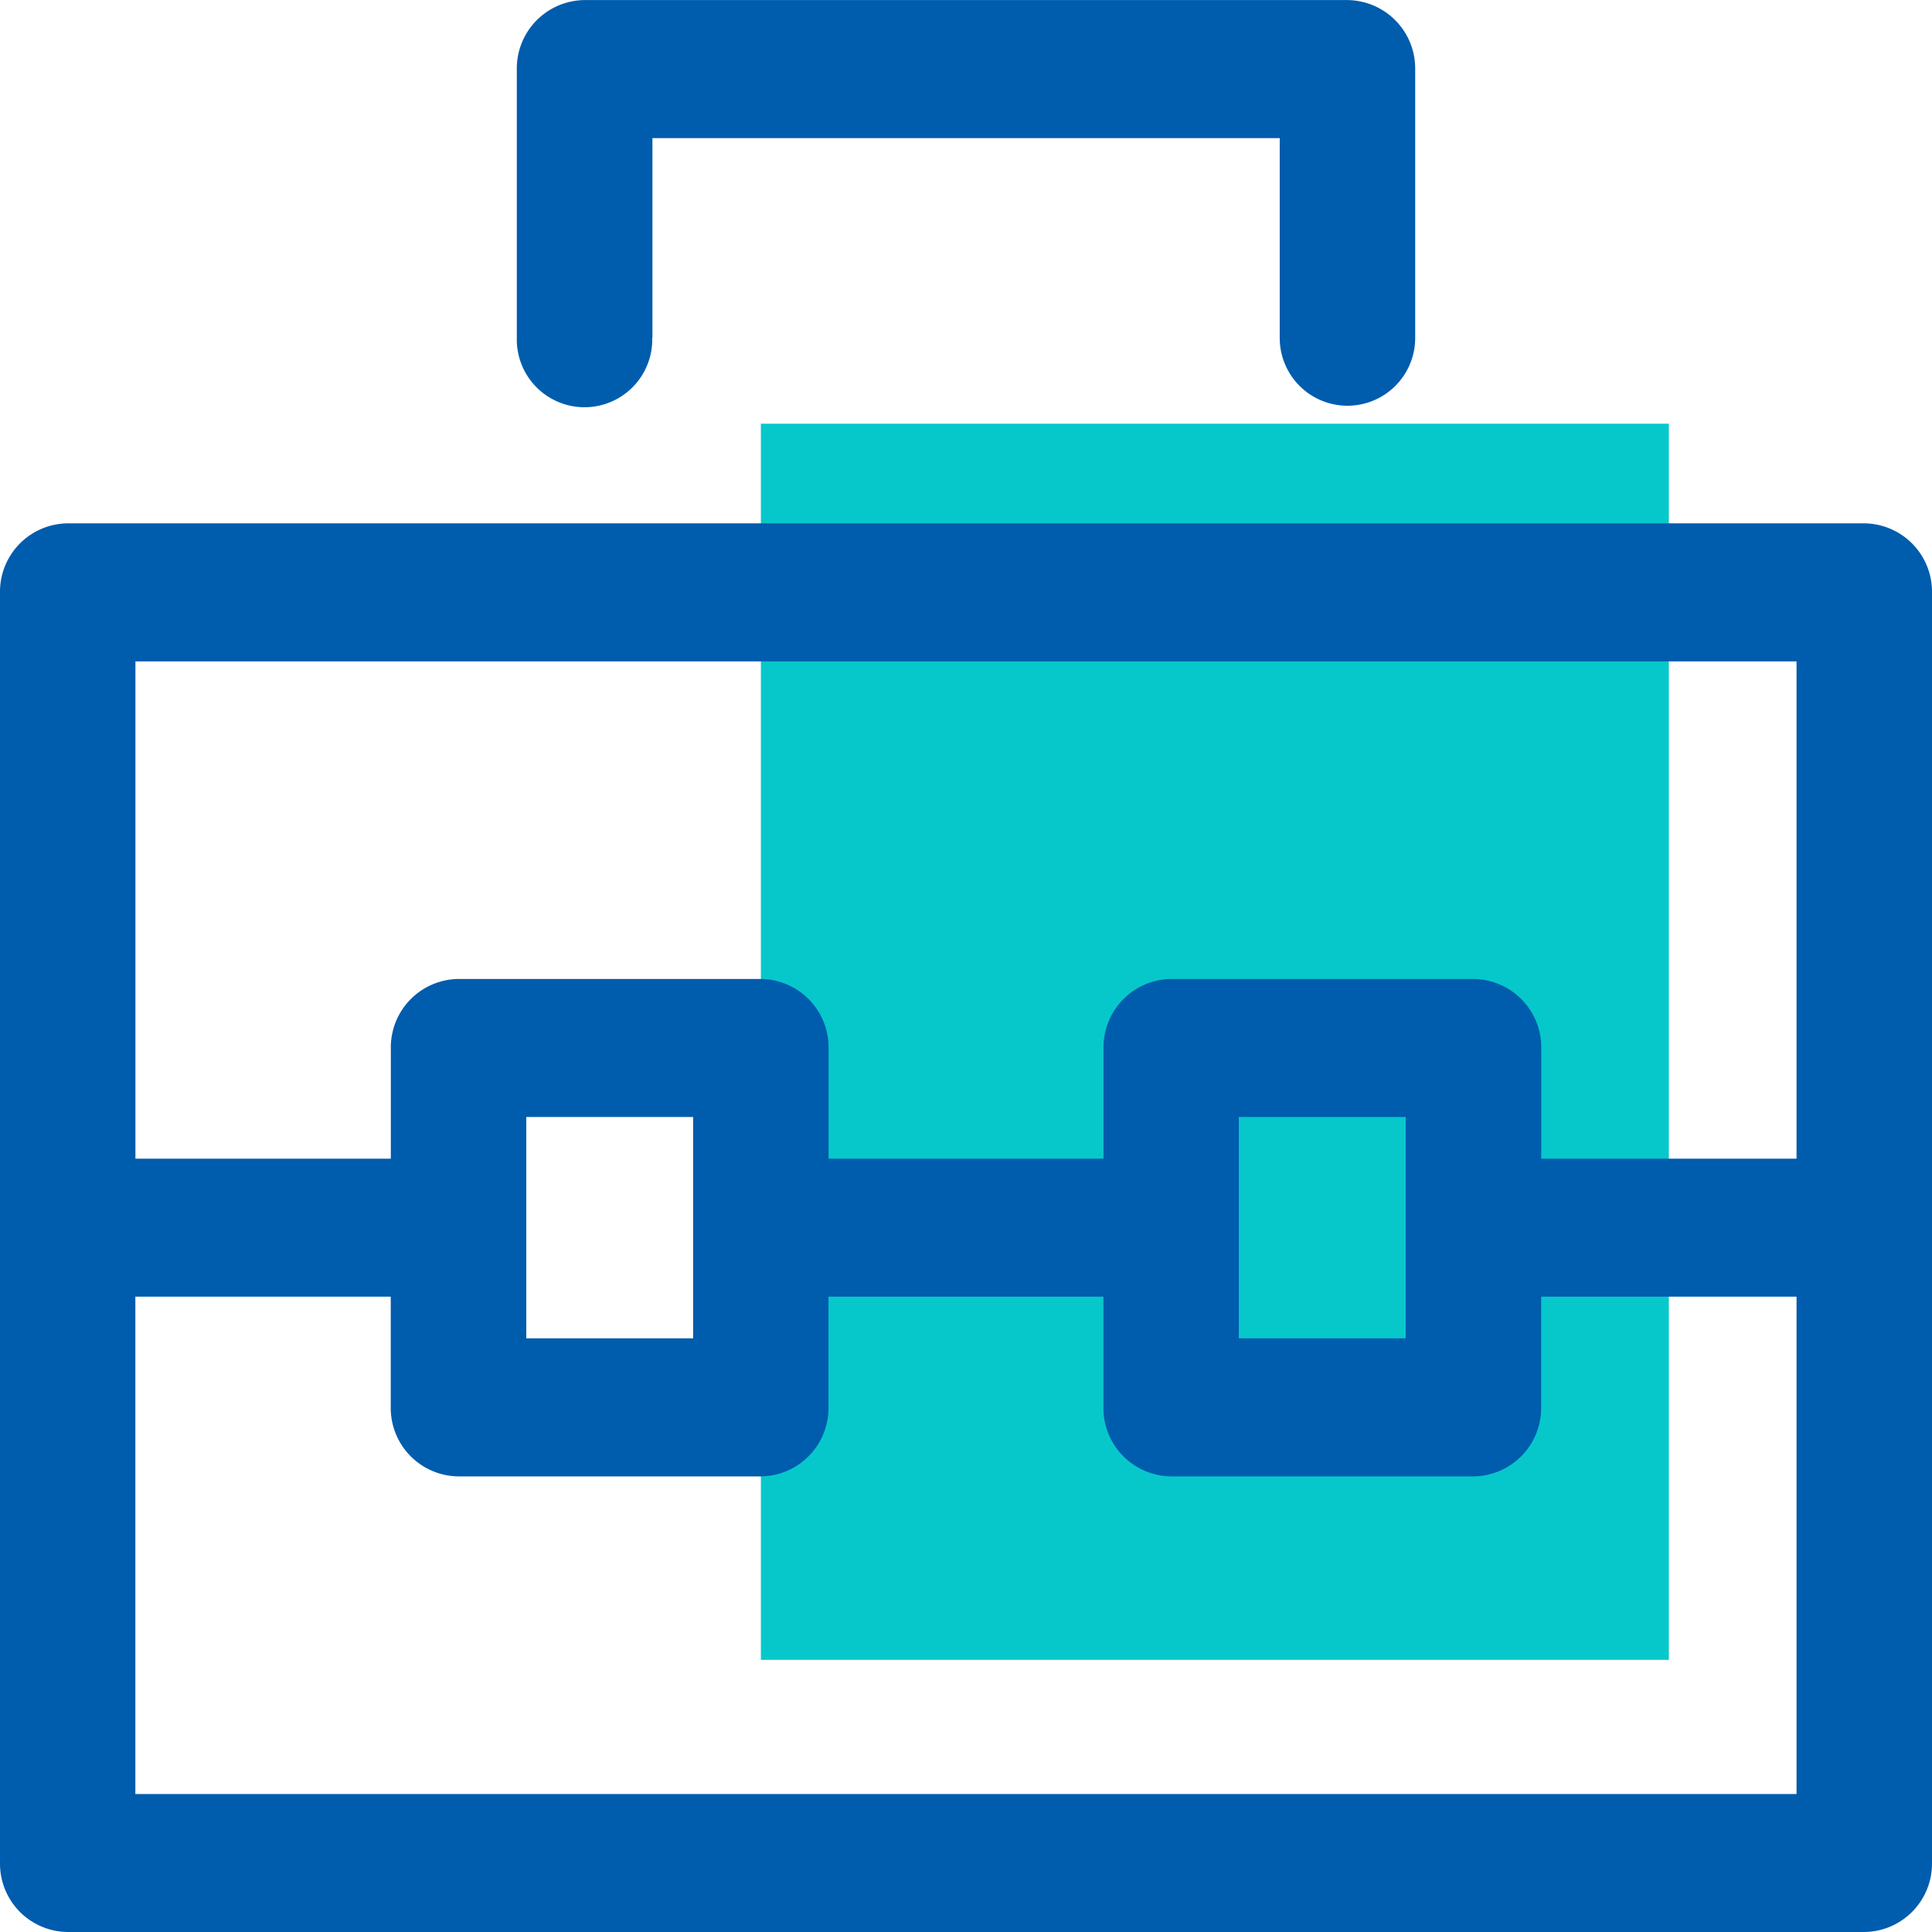 <svg xmlns="http://www.w3.org/2000/svg" width="52" height="52" viewBox="0 0 52 52"><polygon points="20.479 11.404 44.917 11.404 44.917 44.675 20.479 44.675 20.479 11.404 20.479 11.404" fill="#06c8cb" fill-rule="evenodd"/><path d="M659.885,406.526h44.709V393.14H697.72v2.979a1.84,1.84,0,0,1-1.823,1.858h-8.136a1.839,1.839,0,0,1-1.822-1.858V393.14h-7.4v2.979a1.84,1.84,0,0,1-1.822,1.858h-8.136a1.84,1.84,0,0,1-1.824-1.858V393.14h-6.874v13.386Zm37.835-17.1h6.874V376.042H659.885v13.384h6.874v-2.979a1.842,1.842,0,0,1,1.824-1.858h8.136a1.841,1.841,0,0,1,1.822,1.858v2.979h7.4v-2.979a1.841,1.841,0,0,1,1.822-1.858H695.9a1.841,1.841,0,0,1,1.823,1.858v2.979Zm-3.645-1.121h-4.492v5.957h4.492v-5.957Zm-19.18,0h-4.49v5.957h4.49v-5.957Zm-1.1-20.97a1.823,1.823,0,1,1-3.645,0V360.1a1.841,1.841,0,0,1,1.822-1.858h20.534a1.842,1.842,0,0,1,1.824,1.858v7.237a1.823,1.823,0,1,1-3.646,0v-5.379H673.8v5.379Zm32.621,42.905H658.062a1.839,1.839,0,0,1-1.822-1.856v-34.2a1.84,1.84,0,0,1,1.822-1.858h48.354a1.84,1.84,0,0,1,1.824,1.858v34.2a1.84,1.84,0,0,1-1.824,1.856Z" transform="translate(-656.24 -358.24)" fill="#005cad"/></svg>